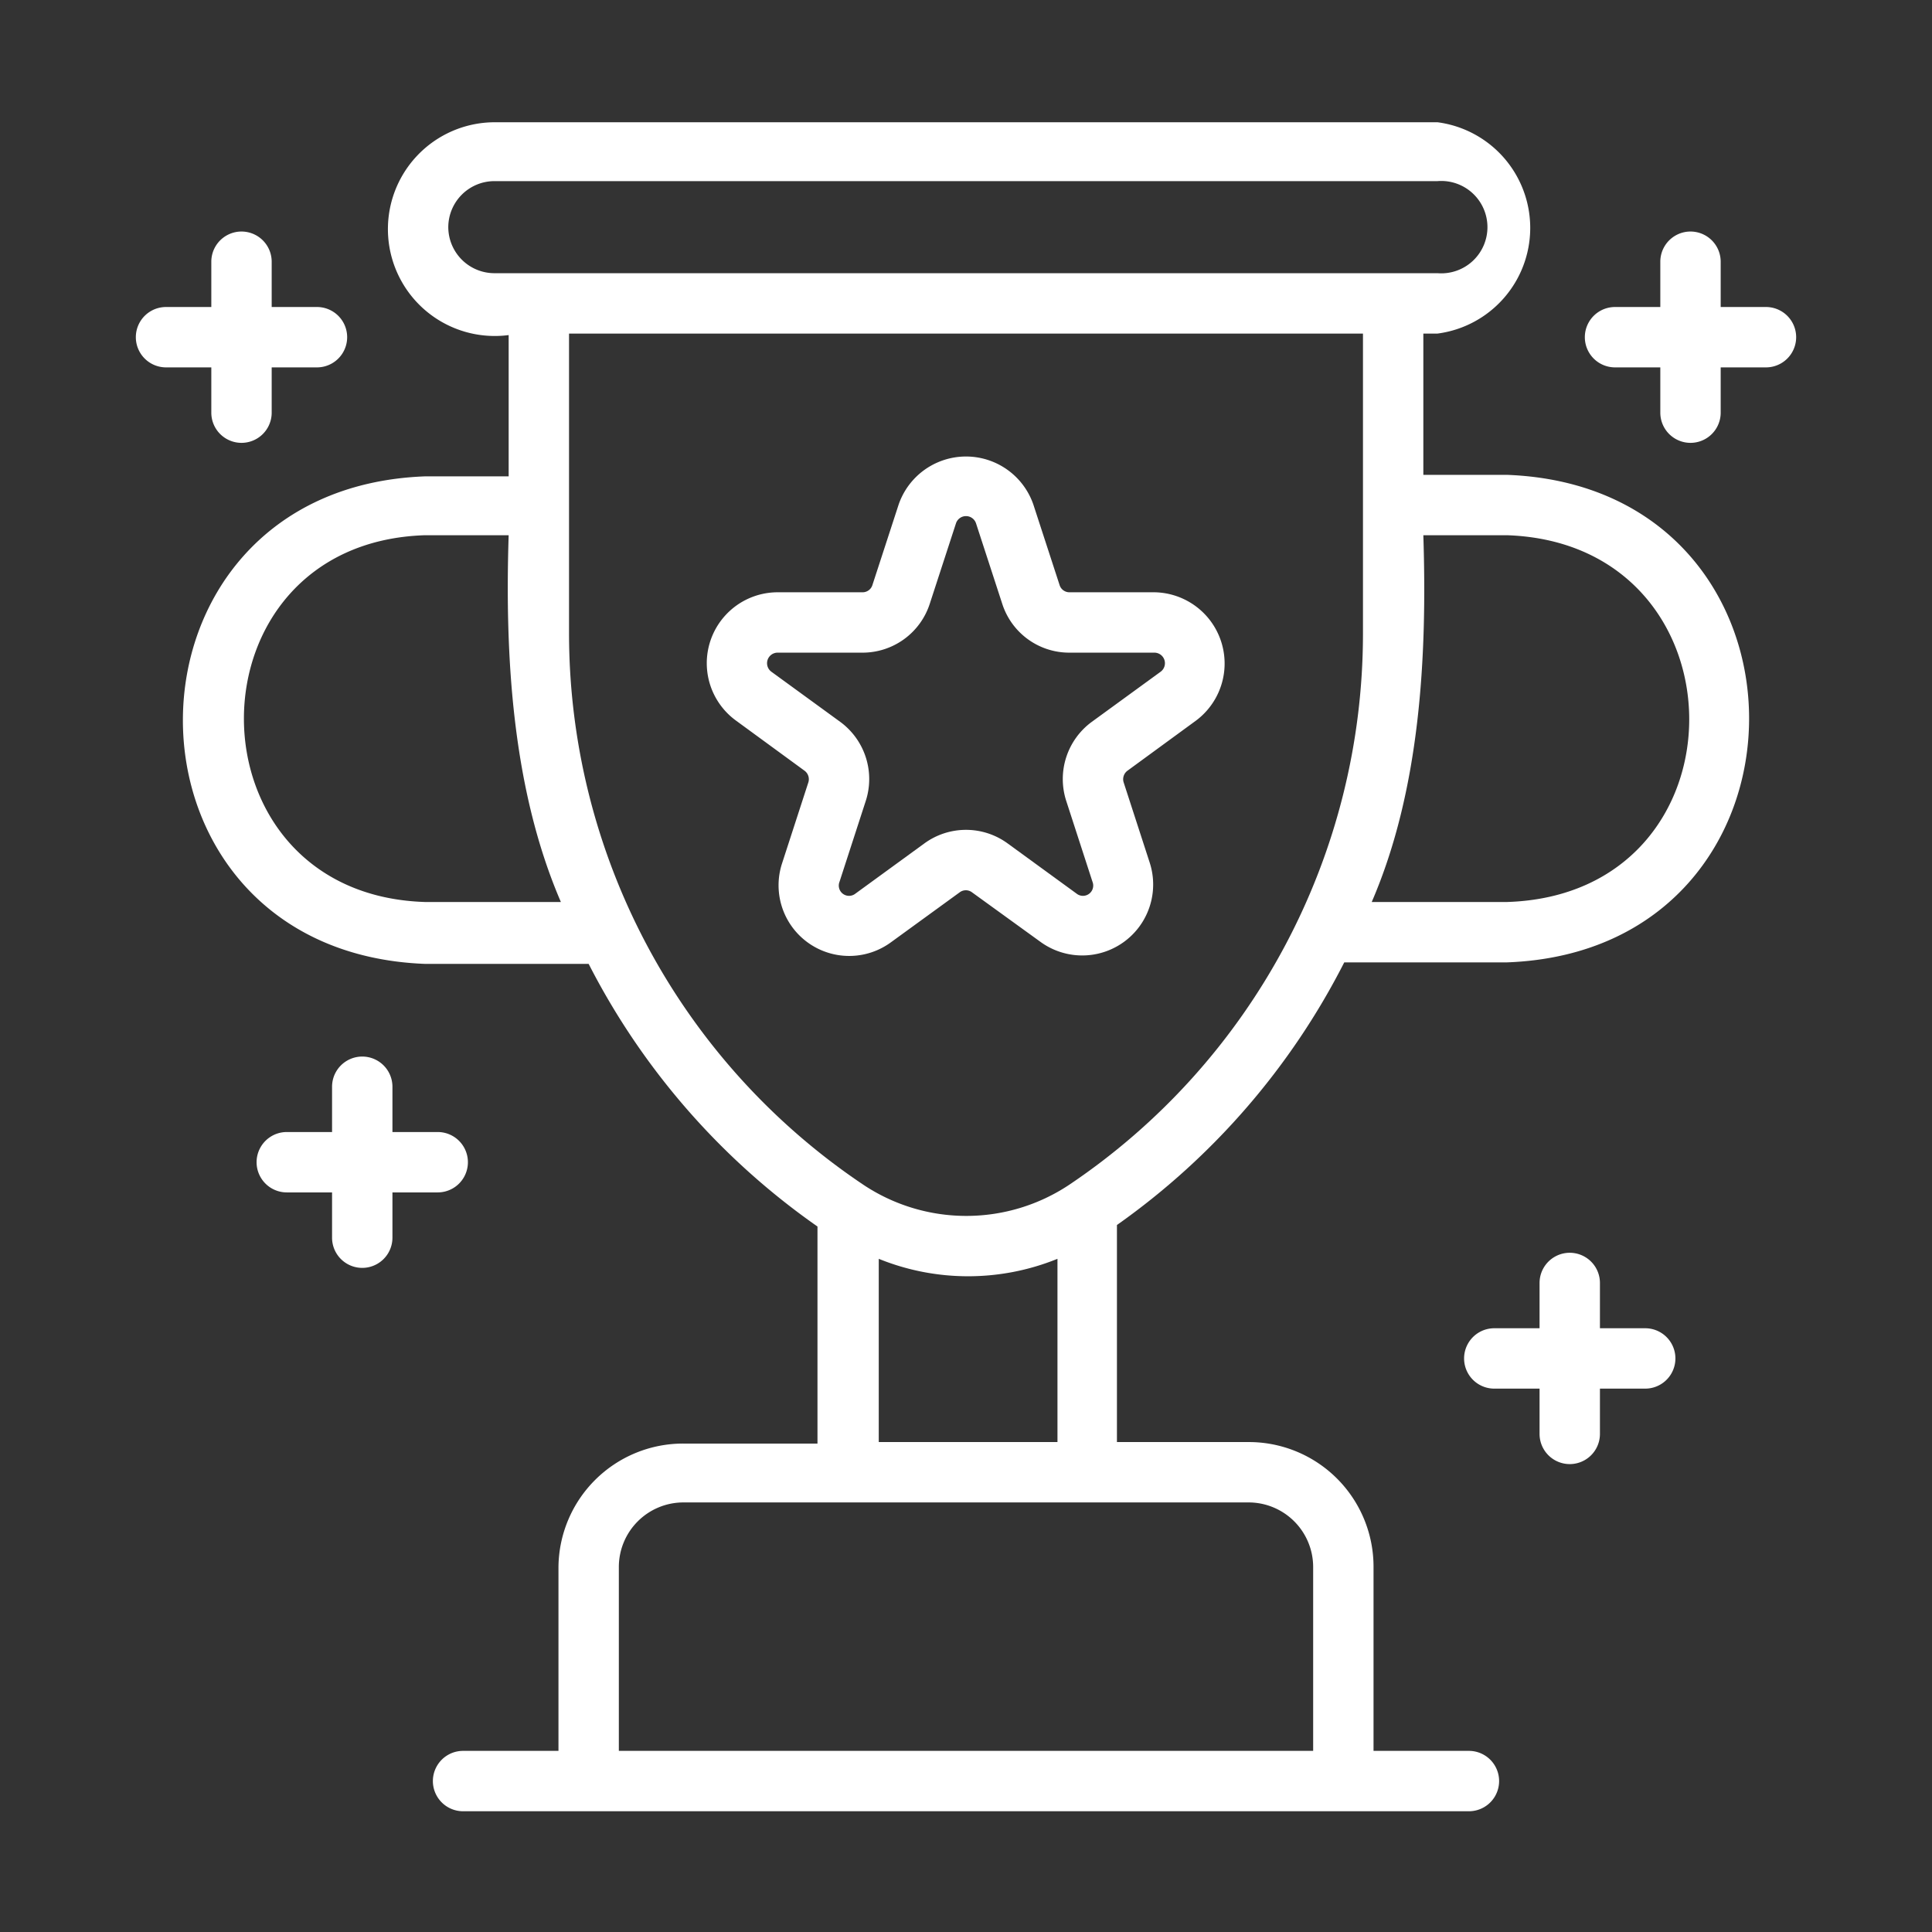 <svg id="Bahan_copy" viewBox="0 0 64 64" xmlns="http://www.w3.org/2000/svg" data-name="Bahan copy"><rect x="0" y="0" width="64" height="64" fill="#333333" stroke="none"/><g fill="rgb(255,255,255)"><path d="m38.24 19.62h-2.81a.34.34 0 0 1 -.33-.24l-.87-2.67a2.36 2.36 0 0 0 -4.46 0l-.87 2.67a.34.34 0 0 1 -.33.24h-2.82a2.35 2.35 0 0 0 -1.37 4.25l2.27 1.66a.35.35 0 0 1 .13.38l-.87 2.68a2.34 2.34 0 0 0 3.61 2.62l2.27-1.65a.34.34 0 0 1 .41 0l2.28 1.65a2.35 2.35 0 0 0 3.61-2.62l-.87-2.68a.35.35 0 0 1 .13-.38l2.27-1.66a2.36 2.36 0 0 0 -1.38-4.25zm.21 2.63-2.28 1.66a2.35 2.35 0 0 0 -.85 2.62l.87 2.68a.34.34 0 0 1 -.53.39l-2.28-1.66a2.34 2.34 0 0 0 -2.76 0l-2.28 1.66a.34.34 0 0 1 -.53-.39l.87-2.68a2.35 2.35 0 0 0 -.85-2.62l-2.28-1.66a.35.35 0 0 1 .2-.63h2.82a2.34 2.34 0 0 0 2.23-1.62l.87-2.67a.35.35 0 0 1 .66 0l.87 2.67a2.33 2.33 0 0 0 2.23 1.62h2.81a.35.35 0 0 1 .21.63z"/><path d="m49.92 15.73h-2.77v-4.68h.47a3.53 3.53 0 0 0 0-7h-31.24a3.54 3.54 0 1 0 .47 7.05v4.68h-2.77c-10.68.4-10.71 15.74 0 16.15h5.42a23.88 23.88 0 0 0 7.58 8.7v7.19h-4.45a4.13 4.13 0 0 0 -4.13 4.08v6.1h-3.16a1 1 0 0 0 0 2h33.32a1 1 0 0 0 0-2h-3.16v-6.1a4.13 4.13 0 0 0 -4.13-4.13h-4.37v-7.19a23.92 23.92 0 0 0 7.53-8.7h5.39c10.68-.39 10.71-15.75 0-16.15zm-35.07-8.2a1.53 1.53 0 0 1 1.53-1.53h31.24a1.53 1.53 0 1 1 0 3.05h-31.24a1.53 1.53 0 0 1 -1.53-1.52zm-.77 22.35c-8-.25-8-11.9 0-12.15h2.77c-.13 4.06.13 8.44 1.73 12.15zm29.42 22v6.12h-23v-6.1a2.14 2.14 0 0 1 2.13-2.13h18.74a2.14 2.14 0 0 1 2.13 2.13zm-14.39-4.11v-6.07a7.87 7.87 0 0 0 5.92 0v6.07zm6.32-8.53a6.15 6.15 0 0 1 -6.84 0 22 22 0 0 1 -9.74-18.3v-9.89h26.3v9.95a22 22 0 0 1 -9.72 18.24zm14.49-9.36h-4.48c1.6-3.7 1.84-8.1 1.71-12.15h2.77c8.02.27 8.08 11.9 0 12.15z"/><path d="m54.5 44h-1.5v-1.5a1 1 0 0 0 -2 0v1.5h-1.5a1 1 0 0 0 0 2h1.5v1.5a1 1 0 0 0 2 0v-1.5h1.5a1 1 0 0 0 0-2z"/><path d="m58.5 10.17h-1.5v-1.5a1 1 0 0 0 -2 0v1.5h-1.5a1 1 0 0 0 0 2h1.5v1.5a1 1 0 1 0 2 0v-1.5h1.5a1 1 0 0 0 0-2z"/><path d="m7 13.67a1 1 0 0 0 2 0v-1.5h1.5a1 1 0 0 0 0-2h-1.5v-1.5a1 1 0 0 0 -2 0v1.5h-1.5a1 1 0 0 0 0 2h1.5z"/><path d="m14.5 39.5a1 1 0 0 0 0-2h-1.5v-1.5a1 1 0 0 0 -2 0v1.5h-1.5a1 1 0 0 0 0 2h1.5v1.5a1 1 0 0 0 2 0v-1.5z"/></g></svg>